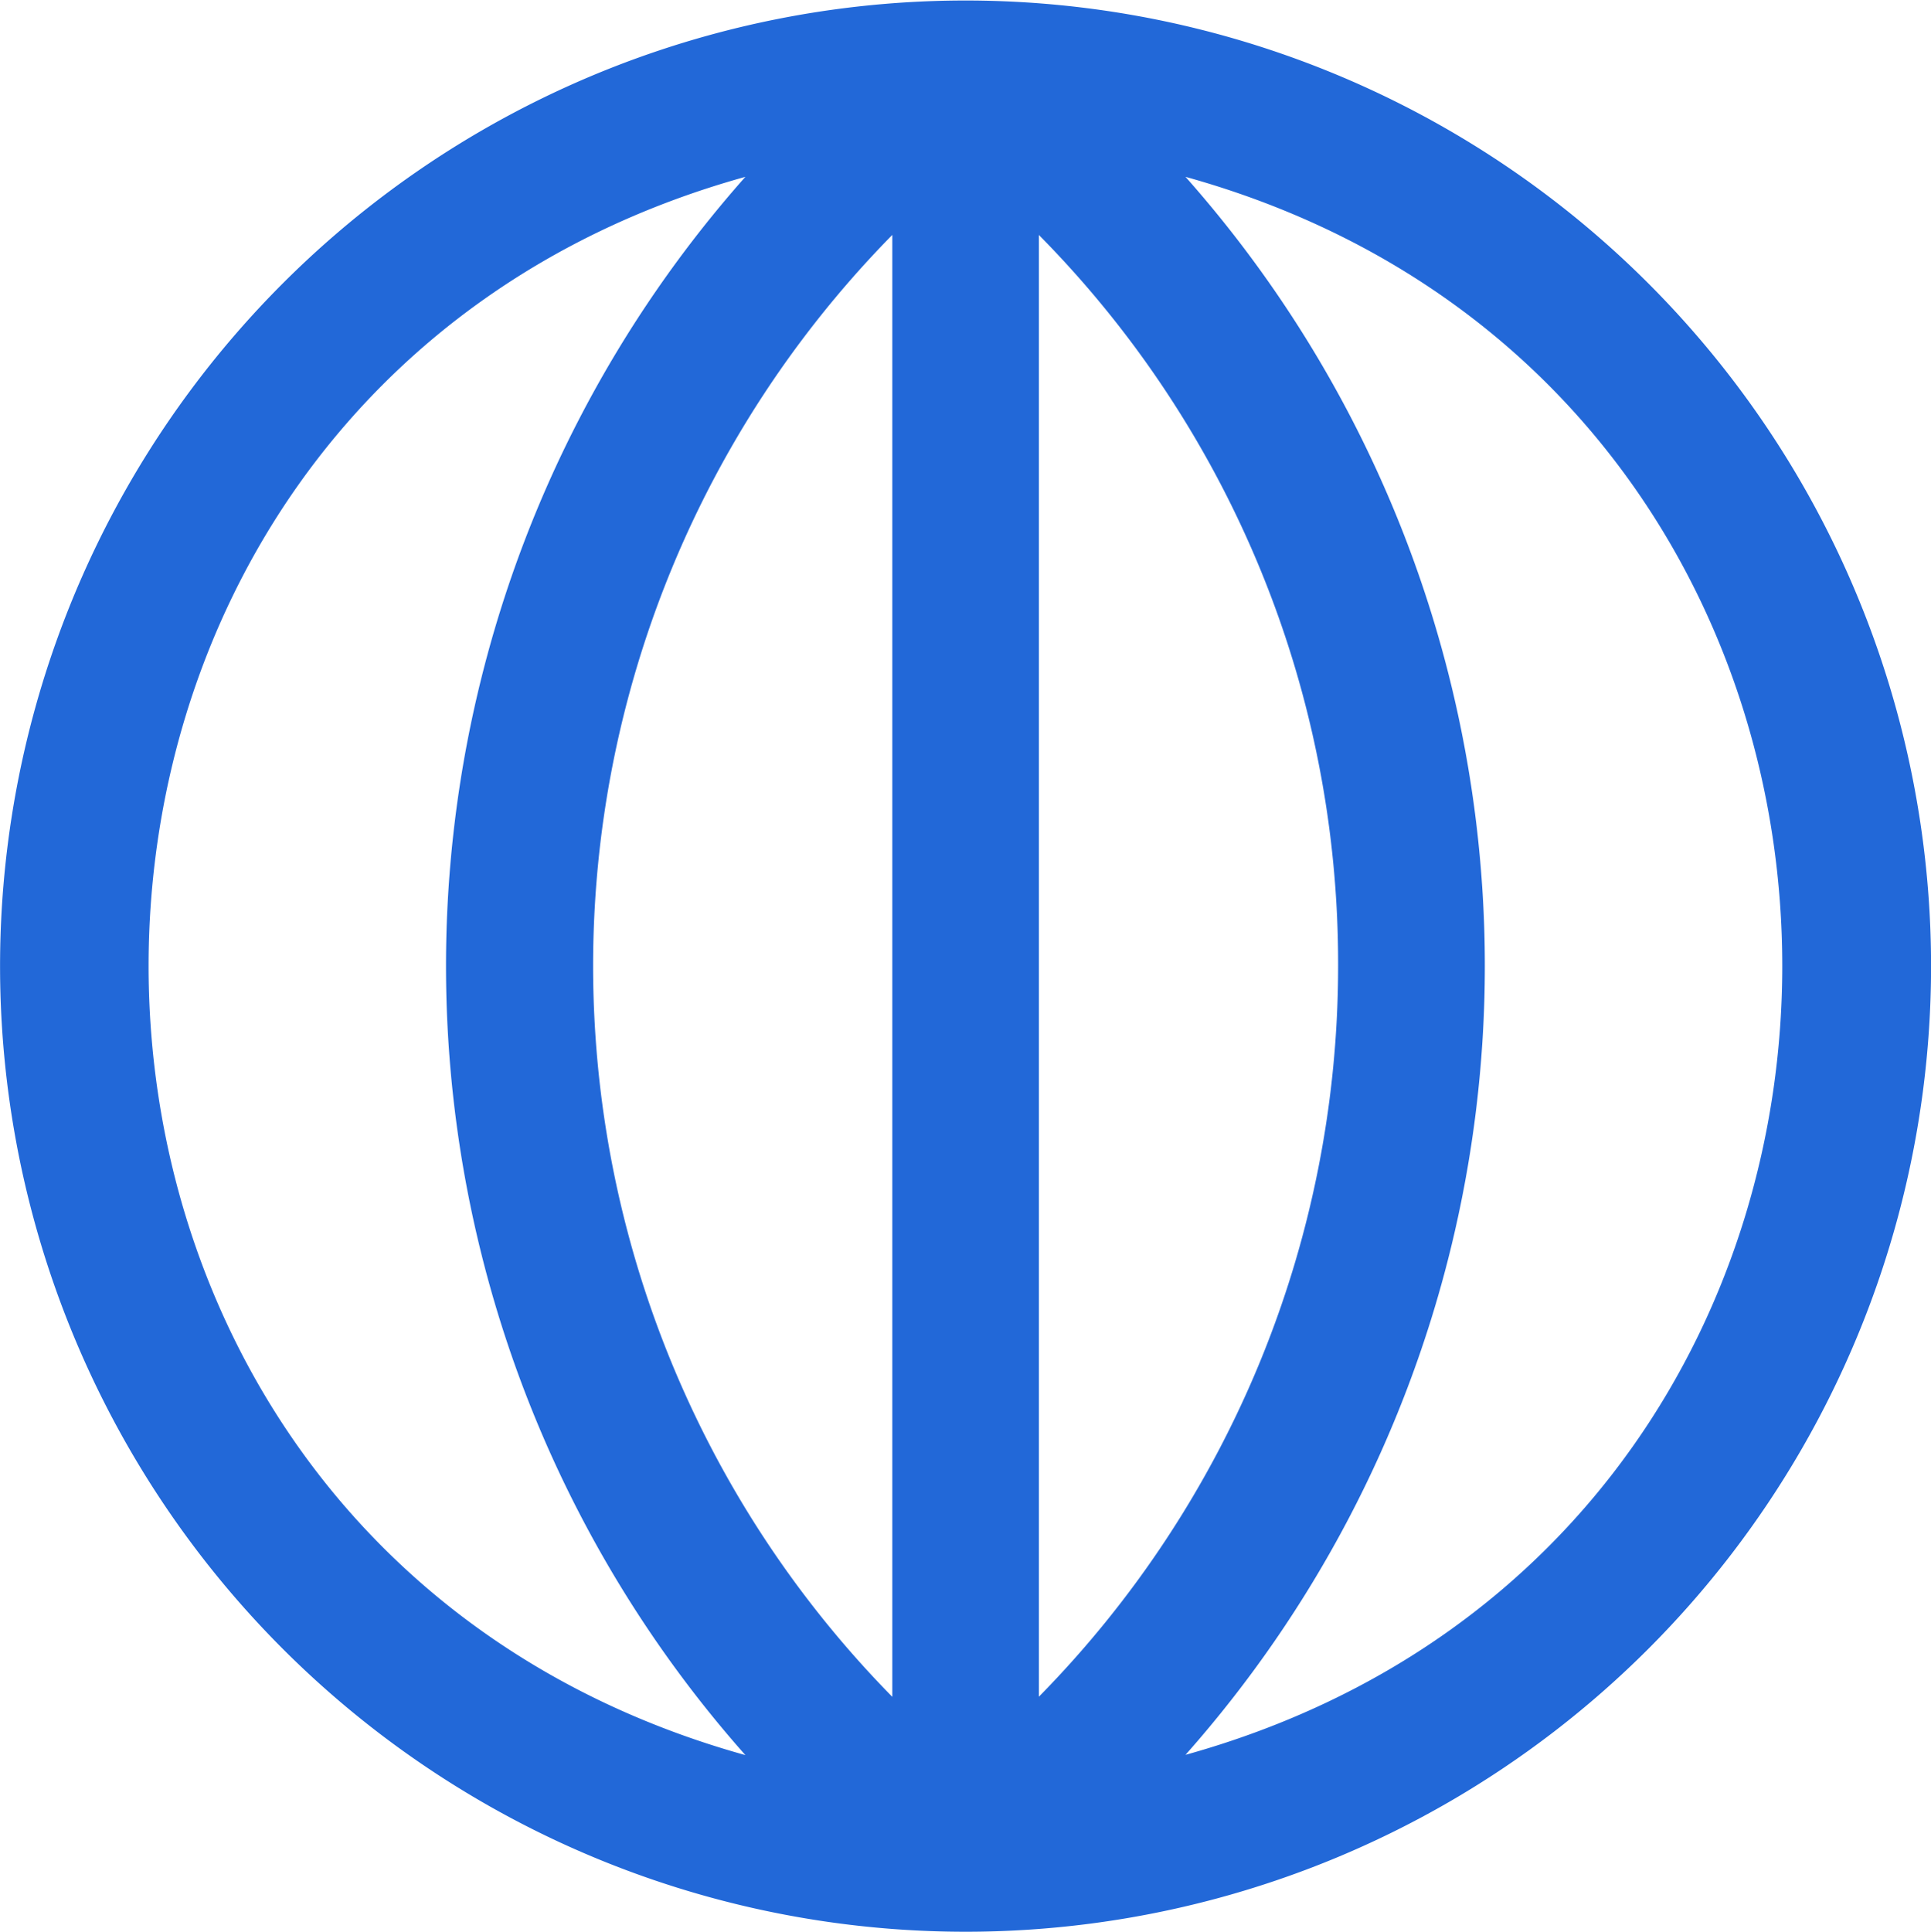 <svg xmlns="http://www.w3.org/2000/svg" xmlns:xlink="http://www.w3.org/1999/xlink" width="30" height="30.008" viewBox="0 0 30 30.008">
  <defs>
    <clipPath id="clip-path">
      <path id="Path_100" data-name="Path 100" d="M30,0V30.008H0V0Z" fill="#2268d8"/>
    </clipPath>
  </defs>
  <g id="Group_8" data-name="Group 8" transform="translate(-310 -24.996)">
    <g id="Group_4" data-name="Group 4" transform="translate(8 1.504)">
      <g id="netutils_2" data-name="netutils 2" transform="translate(302 23.492)">
        <g id="Group_2" data-name="Group 2" clip-path="url(#clip-path)">
          <path id="Path_99" data-name="Path 99" d="M14.964,30.01a15,15,0,1,1,15-15,15,15,0,0,1-15,15m-1.138-3.649V3.651a16.193,16.193,0,0,0,0,22.71M11.543,2.749c-12.355,3.435-12.369,21.07,0,24.517a18.481,18.481,0,0,1,0-24.517m4.56.9v22.71A16.183,16.183,0,0,0,20.752,15,16.092,16.092,0,0,0,16.1,3.649m2.281,23.613c12.367-3.442,12.357-21.078,0-24.513a18.477,18.477,0,0,1,0,24.513" transform="translate(0.037 -0.002)" fill="#2268d8" fill-rule="evenodd"/>
        </g>
      </g>
    </g>
  </g>
</svg>
